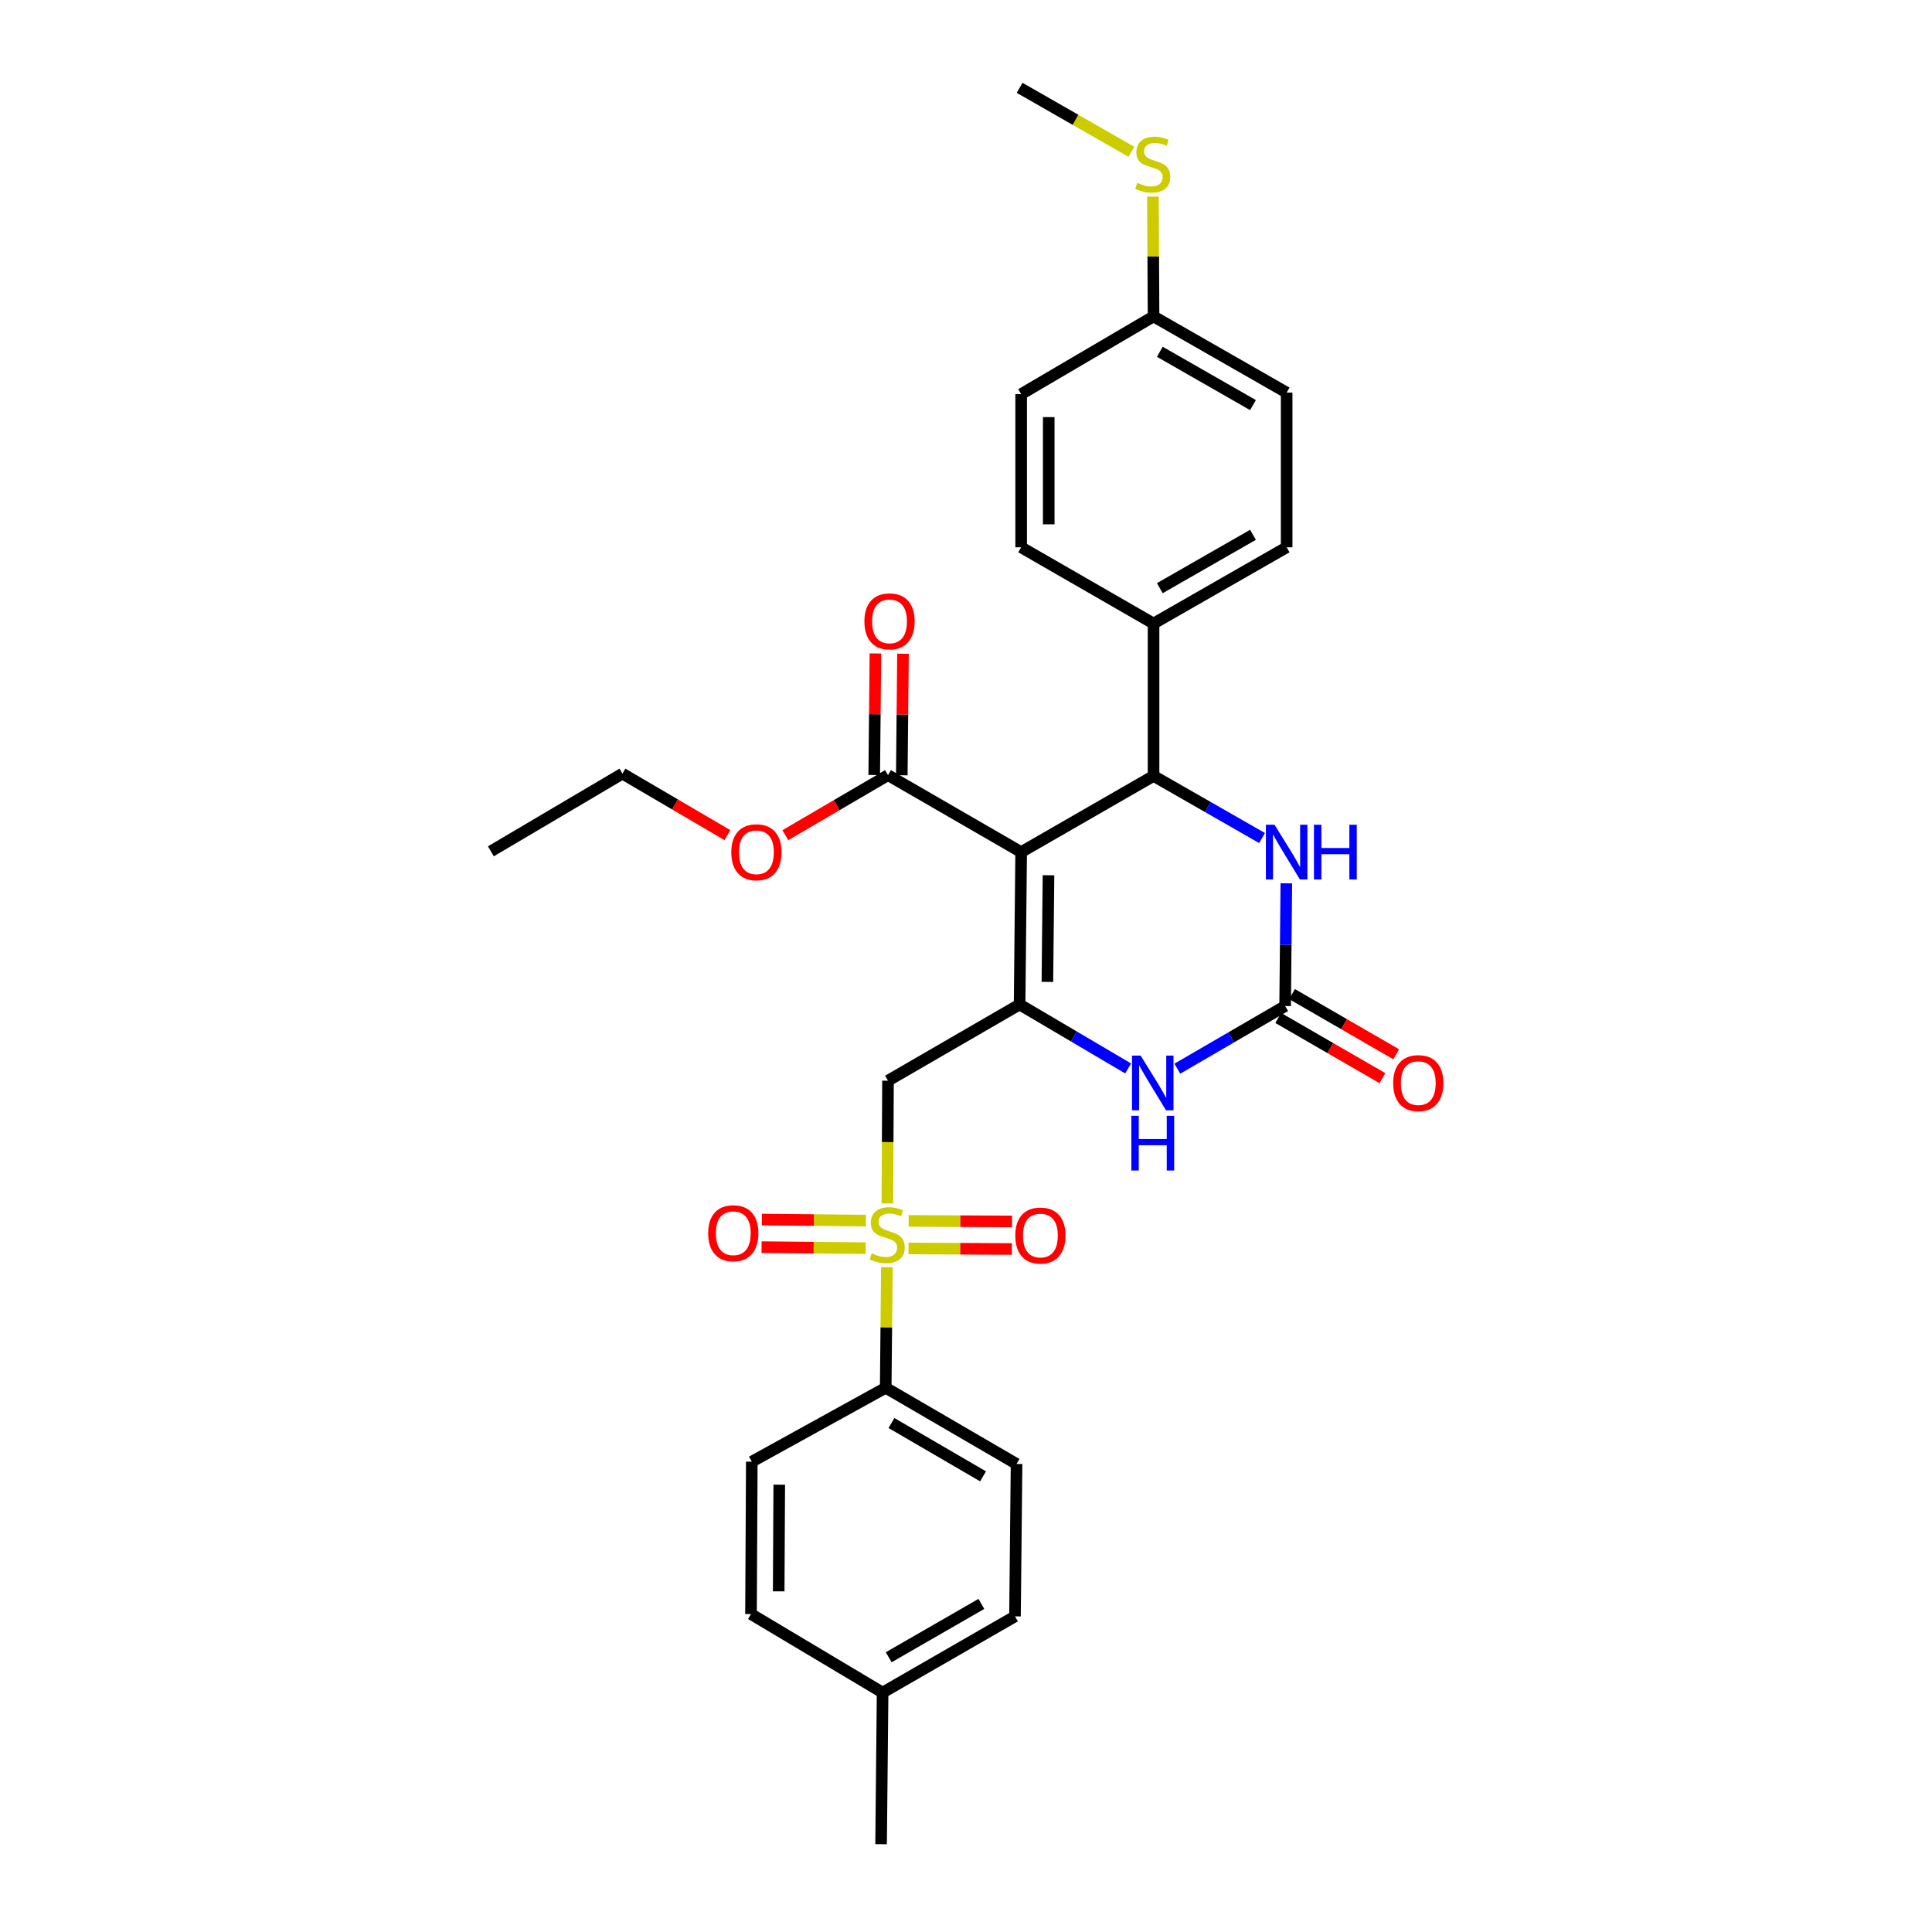 <?xml version='1.0' encoding='iso-8859-1'?>
<svg version='1.1' baseProfile='full'
              xmlns='http://www.w3.org/2000/svg'
                      xmlns:rdkit='http://www.rdkit.org/xml'
                      xmlns:xlink='http://www.w3.org/1999/xlink'
                  xml:space='preserve'
width='1000px' height='1000px' viewBox='0 0 1000 1000'>
<!-- END OF HEADER -->
<rect style='opacity:1.0;fill:#FFFFFF;stroke:none' width='1000' height='1000' x='0' y='0'> </rect>
<path class='bond-0' d='M 528.552,441.051 L 527.743,519.914' style='fill:none;fill-rule:evenodd;stroke:#000000;stroke-width:6px;stroke-linecap:butt;stroke-linejoin:miter;stroke-opacity:1' />
<path class='bond-0' d='M 542.699,453.027 L 542.133,508.231' style='fill:none;fill-rule:evenodd;stroke:#000000;stroke-width:6px;stroke-linecap:butt;stroke-linejoin:miter;stroke-opacity:1' />
<path class='bond-2' d='M 528.552,441.051 L 597.077,401.62' style='fill:none;fill-rule:evenodd;stroke:#000000;stroke-width:6px;stroke-linecap:butt;stroke-linejoin:miter;stroke-opacity:1' />
<path class='bond-7' d='M 528.552,441.051 L 459.63,401.208' style='fill:none;fill-rule:evenodd;stroke:#000000;stroke-width:6px;stroke-linecap:butt;stroke-linejoin:miter;stroke-opacity:1' />
<path class='bond-3' d='M 527.743,519.914 L 459.63,559.361' style='fill:none;fill-rule:evenodd;stroke:#000000;stroke-width:6px;stroke-linecap:butt;stroke-linejoin:miter;stroke-opacity:1' />
<path class='bond-5' d='M 527.743,519.914 L 555.834,536.473' style='fill:none;fill-rule:evenodd;stroke:#000000;stroke-width:6px;stroke-linecap:butt;stroke-linejoin:miter;stroke-opacity:1' />
<path class='bond-5' d='M 555.834,536.473 L 583.924,553.032' style='fill:none;fill-rule:evenodd;stroke:#0000FF;stroke-width:6px;stroke-linecap:butt;stroke-linejoin:miter;stroke-opacity:1' />
<path class='bond-1' d='M 459.301,622.905 L 459.466,591.133' style='fill:none;fill-rule:evenodd;stroke:#CCCC00;stroke-width:6px;stroke-linecap:butt;stroke-linejoin:miter;stroke-opacity:1' />
<path class='bond-1' d='M 459.466,591.133 L 459.63,559.361' style='fill:none;fill-rule:evenodd;stroke:#000000;stroke-width:6px;stroke-linecap:butt;stroke-linejoin:miter;stroke-opacity:1' />
<path class='bond-8' d='M 459.053,655.879 L 458.747,687.093' style='fill:none;fill-rule:evenodd;stroke:#CCCC00;stroke-width:6px;stroke-linecap:butt;stroke-linejoin:miter;stroke-opacity:1' />
<path class='bond-8' d='M 458.747,687.093 L 458.441,718.307' style='fill:none;fill-rule:evenodd;stroke:#000000;stroke-width:6px;stroke-linecap:butt;stroke-linejoin:miter;stroke-opacity:1' />
<path class='bond-10' d='M 448.216,631.774 L 421.274,631.511' style='fill:none;fill-rule:evenodd;stroke:#CCCC00;stroke-width:6px;stroke-linecap:butt;stroke-linejoin:miter;stroke-opacity:1' />
<path class='bond-10' d='M 421.274,631.511 L 394.331,631.248' style='fill:none;fill-rule:evenodd;stroke:#FF0000;stroke-width:6px;stroke-linecap:butt;stroke-linejoin:miter;stroke-opacity:1' />
<path class='bond-10' d='M 448.077,646.043 L 421.134,645.78' style='fill:none;fill-rule:evenodd;stroke:#CCCC00;stroke-width:6px;stroke-linecap:butt;stroke-linejoin:miter;stroke-opacity:1' />
<path class='bond-10' d='M 421.134,645.78 L 394.192,645.517' style='fill:none;fill-rule:evenodd;stroke:#FF0000;stroke-width:6px;stroke-linecap:butt;stroke-linejoin:miter;stroke-opacity:1' />
<path class='bond-11' d='M 470.243,646.208 L 497.004,646.347' style='fill:none;fill-rule:evenodd;stroke:#CCCC00;stroke-width:6px;stroke-linecap:butt;stroke-linejoin:miter;stroke-opacity:1' />
<path class='bond-11' d='M 497.004,646.347 L 523.766,646.487' style='fill:none;fill-rule:evenodd;stroke:#FF0000;stroke-width:6px;stroke-linecap:butt;stroke-linejoin:miter;stroke-opacity:1' />
<path class='bond-11' d='M 470.317,631.939 L 497.079,632.078' style='fill:none;fill-rule:evenodd;stroke:#CCCC00;stroke-width:6px;stroke-linecap:butt;stroke-linejoin:miter;stroke-opacity:1' />
<path class='bond-11' d='M 497.079,632.078 L 523.84,632.217' style='fill:none;fill-rule:evenodd;stroke:#FF0000;stroke-width:6px;stroke-linecap:butt;stroke-linejoin:miter;stroke-opacity:1' />
<path class='bond-6' d='M 597.077,401.62 L 625.159,417.694' style='fill:none;fill-rule:evenodd;stroke:#000000;stroke-width:6px;stroke-linecap:butt;stroke-linejoin:miter;stroke-opacity:1' />
<path class='bond-6' d='M 625.159,417.694 L 653.242,433.768' style='fill:none;fill-rule:evenodd;stroke:#0000FF;stroke-width:6px;stroke-linecap:butt;stroke-linejoin:miter;stroke-opacity:1' />
<path class='bond-9' d='M 597.077,401.62 L 597.077,322.742' style='fill:none;fill-rule:evenodd;stroke:#000000;stroke-width:6px;stroke-linecap:butt;stroke-linejoin:miter;stroke-opacity:1' />
<path class='bond-4' d='M 665.182,520.722 L 665.494,488.963' style='fill:none;fill-rule:evenodd;stroke:#000000;stroke-width:6px;stroke-linecap:butt;stroke-linejoin:miter;stroke-opacity:1' />
<path class='bond-4' d='M 665.494,488.963 L 665.807,457.203' style='fill:none;fill-rule:evenodd;stroke:#0000FF;stroke-width:6px;stroke-linecap:butt;stroke-linejoin:miter;stroke-opacity:1' />
<path class='bond-12' d='M 661.612,526.9 L 688.578,542.48' style='fill:none;fill-rule:evenodd;stroke:#000000;stroke-width:6px;stroke-linecap:butt;stroke-linejoin:miter;stroke-opacity:1' />
<path class='bond-12' d='M 688.578,542.48 L 715.544,558.059' style='fill:none;fill-rule:evenodd;stroke:#FF0000;stroke-width:6px;stroke-linecap:butt;stroke-linejoin:miter;stroke-opacity:1' />
<path class='bond-12' d='M 668.751,514.545 L 695.717,530.124' style='fill:none;fill-rule:evenodd;stroke:#000000;stroke-width:6px;stroke-linecap:butt;stroke-linejoin:miter;stroke-opacity:1' />
<path class='bond-12' d='M 695.717,530.124 L 722.682,545.704' style='fill:none;fill-rule:evenodd;stroke:#FF0000;stroke-width:6px;stroke-linecap:butt;stroke-linejoin:miter;stroke-opacity:1' />
<path class='bond-30' d='M 665.182,520.722 L 637.284,536.936' style='fill:none;fill-rule:evenodd;stroke:#000000;stroke-width:6px;stroke-linecap:butt;stroke-linejoin:miter;stroke-opacity:1' />
<path class='bond-30' d='M 637.284,536.936 L 609.386,553.149' style='fill:none;fill-rule:evenodd;stroke:#0000FF;stroke-width:6px;stroke-linecap:butt;stroke-linejoin:miter;stroke-opacity:1' />
<path class='bond-13' d='M 466.765,401.278 L 467.074,369.818' style='fill:none;fill-rule:evenodd;stroke:#000000;stroke-width:6px;stroke-linecap:butt;stroke-linejoin:miter;stroke-opacity:1' />
<path class='bond-13' d='M 467.074,369.818 L 467.384,338.359' style='fill:none;fill-rule:evenodd;stroke:#FF0000;stroke-width:6px;stroke-linecap:butt;stroke-linejoin:miter;stroke-opacity:1' />
<path class='bond-13' d='M 452.496,401.138 L 452.806,369.678' style='fill:none;fill-rule:evenodd;stroke:#000000;stroke-width:6px;stroke-linecap:butt;stroke-linejoin:miter;stroke-opacity:1' />
<path class='bond-13' d='M 452.806,369.678 L 453.116,338.218' style='fill:none;fill-rule:evenodd;stroke:#FF0000;stroke-width:6px;stroke-linecap:butt;stroke-linejoin:miter;stroke-opacity:1' />
<path class='bond-18' d='M 459.63,401.208 L 433.06,416.75' style='fill:none;fill-rule:evenodd;stroke:#000000;stroke-width:6px;stroke-linecap:butt;stroke-linejoin:miter;stroke-opacity:1' />
<path class='bond-18' d='M 433.06,416.75 L 406.49,432.293' style='fill:none;fill-rule:evenodd;stroke:#FF0000;stroke-width:6px;stroke-linecap:butt;stroke-linejoin:miter;stroke-opacity:1' />
<path class='bond-14' d='M 458.441,718.307 L 526.165,757.738' style='fill:none;fill-rule:evenodd;stroke:#000000;stroke-width:6px;stroke-linecap:butt;stroke-linejoin:miter;stroke-opacity:1' />
<path class='bond-14' d='M 461.42,736.553 L 508.827,764.155' style='fill:none;fill-rule:evenodd;stroke:#000000;stroke-width:6px;stroke-linecap:butt;stroke-linejoin:miter;stroke-opacity:1' />
<path class='bond-15' d='M 458.441,718.307 L 389.131,756.565' style='fill:none;fill-rule:evenodd;stroke:#000000;stroke-width:6px;stroke-linecap:butt;stroke-linejoin:miter;stroke-opacity:1' />
<path class='bond-16' d='M 597.077,322.742 L 665.966,283.279' style='fill:none;fill-rule:evenodd;stroke:#000000;stroke-width:6px;stroke-linecap:butt;stroke-linejoin:miter;stroke-opacity:1' />
<path class='bond-16' d='M 600.317,304.44 L 648.54,276.816' style='fill:none;fill-rule:evenodd;stroke:#000000;stroke-width:6px;stroke-linecap:butt;stroke-linejoin:miter;stroke-opacity:1' />
<path class='bond-17' d='M 597.077,322.742 L 528.552,283.279' style='fill:none;fill-rule:evenodd;stroke:#000000;stroke-width:6px;stroke-linecap:butt;stroke-linejoin:miter;stroke-opacity:1' />
<path class='bond-23' d='M 526.165,757.738 L 525.357,836.632' style='fill:none;fill-rule:evenodd;stroke:#000000;stroke-width:6px;stroke-linecap:butt;stroke-linejoin:miter;stroke-opacity:1' />
<path class='bond-24' d='M 389.131,756.565 L 388.719,835.435' style='fill:none;fill-rule:evenodd;stroke:#000000;stroke-width:6px;stroke-linecap:butt;stroke-linejoin:miter;stroke-opacity:1' />
<path class='bond-24' d='M 403.339,768.47 L 403.05,823.679' style='fill:none;fill-rule:evenodd;stroke:#000000;stroke-width:6px;stroke-linecap:butt;stroke-linejoin:miter;stroke-opacity:1' />
<path class='bond-21' d='M 665.966,283.279 L 665.966,203.211' style='fill:none;fill-rule:evenodd;stroke:#000000;stroke-width:6px;stroke-linecap:butt;stroke-linejoin:miter;stroke-opacity:1' />
<path class='bond-22' d='M 528.552,283.279 L 528.552,204.004' style='fill:none;fill-rule:evenodd;stroke:#000000;stroke-width:6px;stroke-linecap:butt;stroke-linejoin:miter;stroke-opacity:1' />
<path class='bond-22' d='M 542.821,271.388 L 542.821,215.895' style='fill:none;fill-rule:evenodd;stroke:#000000;stroke-width:6px;stroke-linecap:butt;stroke-linejoin:miter;stroke-opacity:1' />
<path class='bond-27' d='M 376.508,432.257 L 349.342,416.34' style='fill:none;fill-rule:evenodd;stroke:#FF0000;stroke-width:6px;stroke-linecap:butt;stroke-linejoin:miter;stroke-opacity:1' />
<path class='bond-27' d='M 349.342,416.34 L 322.176,400.423' style='fill:none;fill-rule:evenodd;stroke:#000000;stroke-width:6px;stroke-linecap:butt;stroke-linejoin:miter;stroke-opacity:1' />
<path class='bond-19' d='M 597.077,163.78 L 528.552,204.004' style='fill:none;fill-rule:evenodd;stroke:#000000;stroke-width:6px;stroke-linecap:butt;stroke-linejoin:miter;stroke-opacity:1' />
<path class='bond-20' d='M 597.077,163.78 L 596.915,132.767' style='fill:none;fill-rule:evenodd;stroke:#000000;stroke-width:6px;stroke-linecap:butt;stroke-linejoin:miter;stroke-opacity:1' />
<path class='bond-20' d='M 596.915,132.767 L 596.753,101.754' style='fill:none;fill-rule:evenodd;stroke:#CCCC00;stroke-width:6px;stroke-linecap:butt;stroke-linejoin:miter;stroke-opacity:1' />
<path class='bond-31' d='M 597.077,163.78 L 665.966,203.211' style='fill:none;fill-rule:evenodd;stroke:#000000;stroke-width:6px;stroke-linecap:butt;stroke-linejoin:miter;stroke-opacity:1' />
<path class='bond-31' d='M 600.322,182.079 L 648.544,209.681' style='fill:none;fill-rule:evenodd;stroke:#000000;stroke-width:6px;stroke-linecap:butt;stroke-linejoin:miter;stroke-opacity:1' />
<path class='bond-26' d='M 585.599,78.568 L 556.671,62.011' style='fill:none;fill-rule:evenodd;stroke:#CCCC00;stroke-width:6px;stroke-linecap:butt;stroke-linejoin:miter;stroke-opacity:1' />
<path class='bond-26' d='M 556.671,62.011 L 527.743,45.455' style='fill:none;fill-rule:evenodd;stroke:#000000;stroke-width:6px;stroke-linecap:butt;stroke-linejoin:miter;stroke-opacity:1' />
<path class='bond-32' d='M 525.357,836.632 L 456.832,876.079' style='fill:none;fill-rule:evenodd;stroke:#000000;stroke-width:6px;stroke-linecap:butt;stroke-linejoin:miter;stroke-opacity:1' />
<path class='bond-32' d='M 507.959,830.183 L 459.992,857.796' style='fill:none;fill-rule:evenodd;stroke:#000000;stroke-width:6px;stroke-linecap:butt;stroke-linejoin:miter;stroke-opacity:1' />
<path class='bond-25' d='M 388.719,835.435 L 456.832,876.079' style='fill:none;fill-rule:evenodd;stroke:#000000;stroke-width:6px;stroke-linecap:butt;stroke-linejoin:miter;stroke-opacity:1' />
<path class='bond-28' d='M 456.832,876.079 L 456.055,954.545' style='fill:none;fill-rule:evenodd;stroke:#000000;stroke-width:6px;stroke-linecap:butt;stroke-linejoin:miter;stroke-opacity:1' />
<path class='bond-29' d='M 322.176,400.423 L 254.079,440.639' style='fill:none;fill-rule:evenodd;stroke:#000000;stroke-width:6px;stroke-linecap:butt;stroke-linejoin:miter;stroke-opacity:1' />
<path  class='atom-2' d='M 451.218 648.736
Q 451.538 648.856, 452.858 649.416
Q 454.178 649.976, 455.618 650.336
Q 457.098 650.656, 458.538 650.656
Q 461.218 650.656, 462.778 649.376
Q 464.338 648.056, 464.338 645.776
Q 464.338 644.216, 463.538 643.256
Q 462.778 642.296, 461.578 641.776
Q 460.378 641.256, 458.378 640.656
Q 455.858 639.896, 454.338 639.176
Q 452.858 638.456, 451.778 636.936
Q 450.738 635.416, 450.738 632.856
Q 450.738 629.296, 453.138 627.096
Q 455.578 624.896, 460.378 624.896
Q 463.658 624.896, 467.378 626.456
L 466.458 629.536
Q 463.058 628.136, 460.498 628.136
Q 457.738 628.136, 456.218 629.296
Q 454.698 630.416, 454.738 632.376
Q 454.738 633.896, 455.498 634.816
Q 456.298 635.736, 457.418 636.256
Q 458.578 636.776, 460.498 637.376
Q 463.058 638.176, 464.578 638.976
Q 466.098 639.776, 467.178 641.416
Q 468.298 643.016, 468.298 645.776
Q 468.298 649.696, 465.658 651.816
Q 463.058 653.896, 458.698 653.896
Q 456.178 653.896, 454.258 653.336
Q 452.378 652.816, 450.138 651.896
L 451.218 648.736
' fill='#CCCC00'/>
<path  class='atom-6' d='M 590.404 546.382
L 599.684 561.382
Q 600.604 562.862, 602.084 565.542
Q 603.564 568.222, 603.644 568.382
L 603.644 546.382
L 607.404 546.382
L 607.404 574.702
L 603.524 574.702
L 593.564 558.302
Q 592.404 556.382, 591.164 554.182
Q 589.964 551.982, 589.604 551.302
L 589.604 574.702
L 585.924 574.702
L 585.924 546.382
L 590.404 546.382
' fill='#0000FF'/>
<path  class='atom-6' d='M 585.584 577.534
L 589.424 577.534
L 589.424 589.574
L 603.904 589.574
L 603.904 577.534
L 607.744 577.534
L 607.744 605.854
L 603.904 605.854
L 603.904 592.774
L 589.424 592.774
L 589.424 605.854
L 585.584 605.854
L 585.584 577.534
' fill='#0000FF'/>
<path  class='atom-7' d='M 659.706 426.891
L 668.986 441.891
Q 669.906 443.371, 671.386 446.051
Q 672.866 448.731, 672.946 448.891
L 672.946 426.891
L 676.706 426.891
L 676.706 455.211
L 672.826 455.211
L 662.866 438.811
Q 661.706 436.891, 660.466 434.691
Q 659.266 432.491, 658.906 431.811
L 658.906 455.211
L 655.226 455.211
L 655.226 426.891
L 659.706 426.891
' fill='#0000FF'/>
<path  class='atom-7' d='M 680.106 426.891
L 683.946 426.891
L 683.946 438.931
L 698.426 438.931
L 698.426 426.891
L 702.266 426.891
L 702.266 455.211
L 698.426 455.211
L 698.426 442.131
L 683.946 442.131
L 683.946 455.211
L 680.106 455.211
L 680.106 426.891
' fill='#0000FF'/>
<path  class='atom-11' d='M 366.547 638.319
Q 366.547 631.519, 369.907 627.719
Q 373.267 623.919, 379.547 623.919
Q 385.827 623.919, 389.187 627.719
Q 392.547 631.519, 392.547 638.319
Q 392.547 645.199, 389.147 649.119
Q 385.747 652.999, 379.547 652.999
Q 373.307 652.999, 369.907 649.119
Q 366.547 645.239, 366.547 638.319
M 379.547 649.799
Q 383.867 649.799, 386.187 646.919
Q 388.547 643.999, 388.547 638.319
Q 388.547 632.759, 386.187 629.959
Q 383.867 627.119, 379.547 627.119
Q 375.227 627.119, 372.867 629.919
Q 370.547 632.719, 370.547 638.319
Q 370.547 644.039, 372.867 646.919
Q 375.227 649.799, 379.547 649.799
' fill='#FF0000'/>
<path  class='atom-12' d='M 525.509 639.508
Q 525.509 632.708, 528.869 628.908
Q 532.229 625.108, 538.509 625.108
Q 544.789 625.108, 548.149 628.908
Q 551.509 632.708, 551.509 639.508
Q 551.509 646.388, 548.109 650.308
Q 544.709 654.188, 538.509 654.188
Q 532.269 654.188, 528.869 650.308
Q 525.509 646.428, 525.509 639.508
M 538.509 650.988
Q 542.829 650.988, 545.149 648.108
Q 547.509 645.188, 547.509 639.508
Q 547.509 633.948, 545.149 631.148
Q 542.829 628.308, 538.509 628.308
Q 534.189 628.308, 531.829 631.108
Q 529.509 633.908, 529.509 639.508
Q 529.509 645.228, 531.829 648.108
Q 534.189 650.988, 538.509 650.988
' fill='#FF0000'/>
<path  class='atom-13' d='M 721.103 560.622
Q 721.103 553.822, 724.463 550.022
Q 727.823 546.222, 734.103 546.222
Q 740.383 546.222, 743.743 550.022
Q 747.103 553.822, 747.103 560.622
Q 747.103 567.502, 743.703 571.422
Q 740.303 575.302, 734.103 575.302
Q 727.863 575.302, 724.463 571.422
Q 721.103 567.542, 721.103 560.622
M 734.103 572.102
Q 738.423 572.102, 740.743 569.222
Q 743.103 566.302, 743.103 560.622
Q 743.103 555.062, 740.743 552.262
Q 738.423 549.422, 734.103 549.422
Q 729.783 549.422, 727.423 552.222
Q 725.103 555.022, 725.103 560.622
Q 725.103 566.342, 727.423 569.222
Q 729.783 572.102, 734.103 572.102
' fill='#FF0000'/>
<path  class='atom-14' d='M 447.415 321.617
Q 447.415 314.817, 450.775 311.017
Q 454.135 307.217, 460.415 307.217
Q 466.695 307.217, 470.055 311.017
Q 473.415 314.817, 473.415 321.617
Q 473.415 328.497, 470.015 332.417
Q 466.615 336.297, 460.415 336.297
Q 454.175 336.297, 450.775 332.417
Q 447.415 328.537, 447.415 321.617
M 460.415 333.097
Q 464.735 333.097, 467.055 330.217
Q 469.415 327.297, 469.415 321.617
Q 469.415 316.057, 467.055 313.257
Q 464.735 310.417, 460.415 310.417
Q 456.095 310.417, 453.735 313.217
Q 451.415 316.017, 451.415 321.617
Q 451.415 327.337, 453.735 330.217
Q 456.095 333.097, 460.415 333.097
' fill='#FF0000'/>
<path  class='atom-19' d='M 378.517 441.131
Q 378.517 434.331, 381.877 430.531
Q 385.237 426.731, 391.517 426.731
Q 397.797 426.731, 401.157 430.531
Q 404.517 434.331, 404.517 441.131
Q 404.517 448.011, 401.117 451.931
Q 397.717 455.811, 391.517 455.811
Q 385.277 455.811, 381.877 451.931
Q 378.517 448.051, 378.517 441.131
M 391.517 452.611
Q 395.837 452.611, 398.157 449.731
Q 400.517 446.811, 400.517 441.131
Q 400.517 435.571, 398.157 432.771
Q 395.837 429.931, 391.517 429.931
Q 387.197 429.931, 384.837 432.731
Q 382.517 435.531, 382.517 441.131
Q 382.517 446.851, 384.837 449.731
Q 387.197 452.611, 391.517 452.611
' fill='#FF0000'/>
<path  class='atom-21' d='M 588.664 94.622
Q 588.984 94.742, 590.304 95.302
Q 591.624 95.862, 593.064 96.222
Q 594.544 96.542, 595.984 96.542
Q 598.664 96.542, 600.224 95.262
Q 601.784 93.942, 601.784 91.662
Q 601.784 90.102, 600.984 89.142
Q 600.224 88.182, 599.024 87.662
Q 597.824 87.142, 595.824 86.542
Q 593.304 85.782, 591.784 85.062
Q 590.304 84.342, 589.224 82.822
Q 588.184 81.302, 588.184 78.742
Q 588.184 75.182, 590.584 72.982
Q 593.024 70.782, 597.824 70.782
Q 601.104 70.782, 604.824 72.342
L 603.904 75.422
Q 600.504 74.022, 597.944 74.022
Q 595.184 74.022, 593.664 75.182
Q 592.144 76.302, 592.184 78.262
Q 592.184 79.782, 592.944 80.702
Q 593.744 81.622, 594.864 82.142
Q 596.024 82.662, 597.944 83.262
Q 600.504 84.062, 602.024 84.862
Q 603.544 85.662, 604.624 87.302
Q 605.744 88.902, 605.744 91.662
Q 605.744 95.582, 603.104 97.702
Q 600.504 99.782, 596.144 99.782
Q 593.624 99.782, 591.704 99.222
Q 589.824 98.702, 587.584 97.782
L 588.664 94.622
' fill='#CCCC00'/>
</svg>
